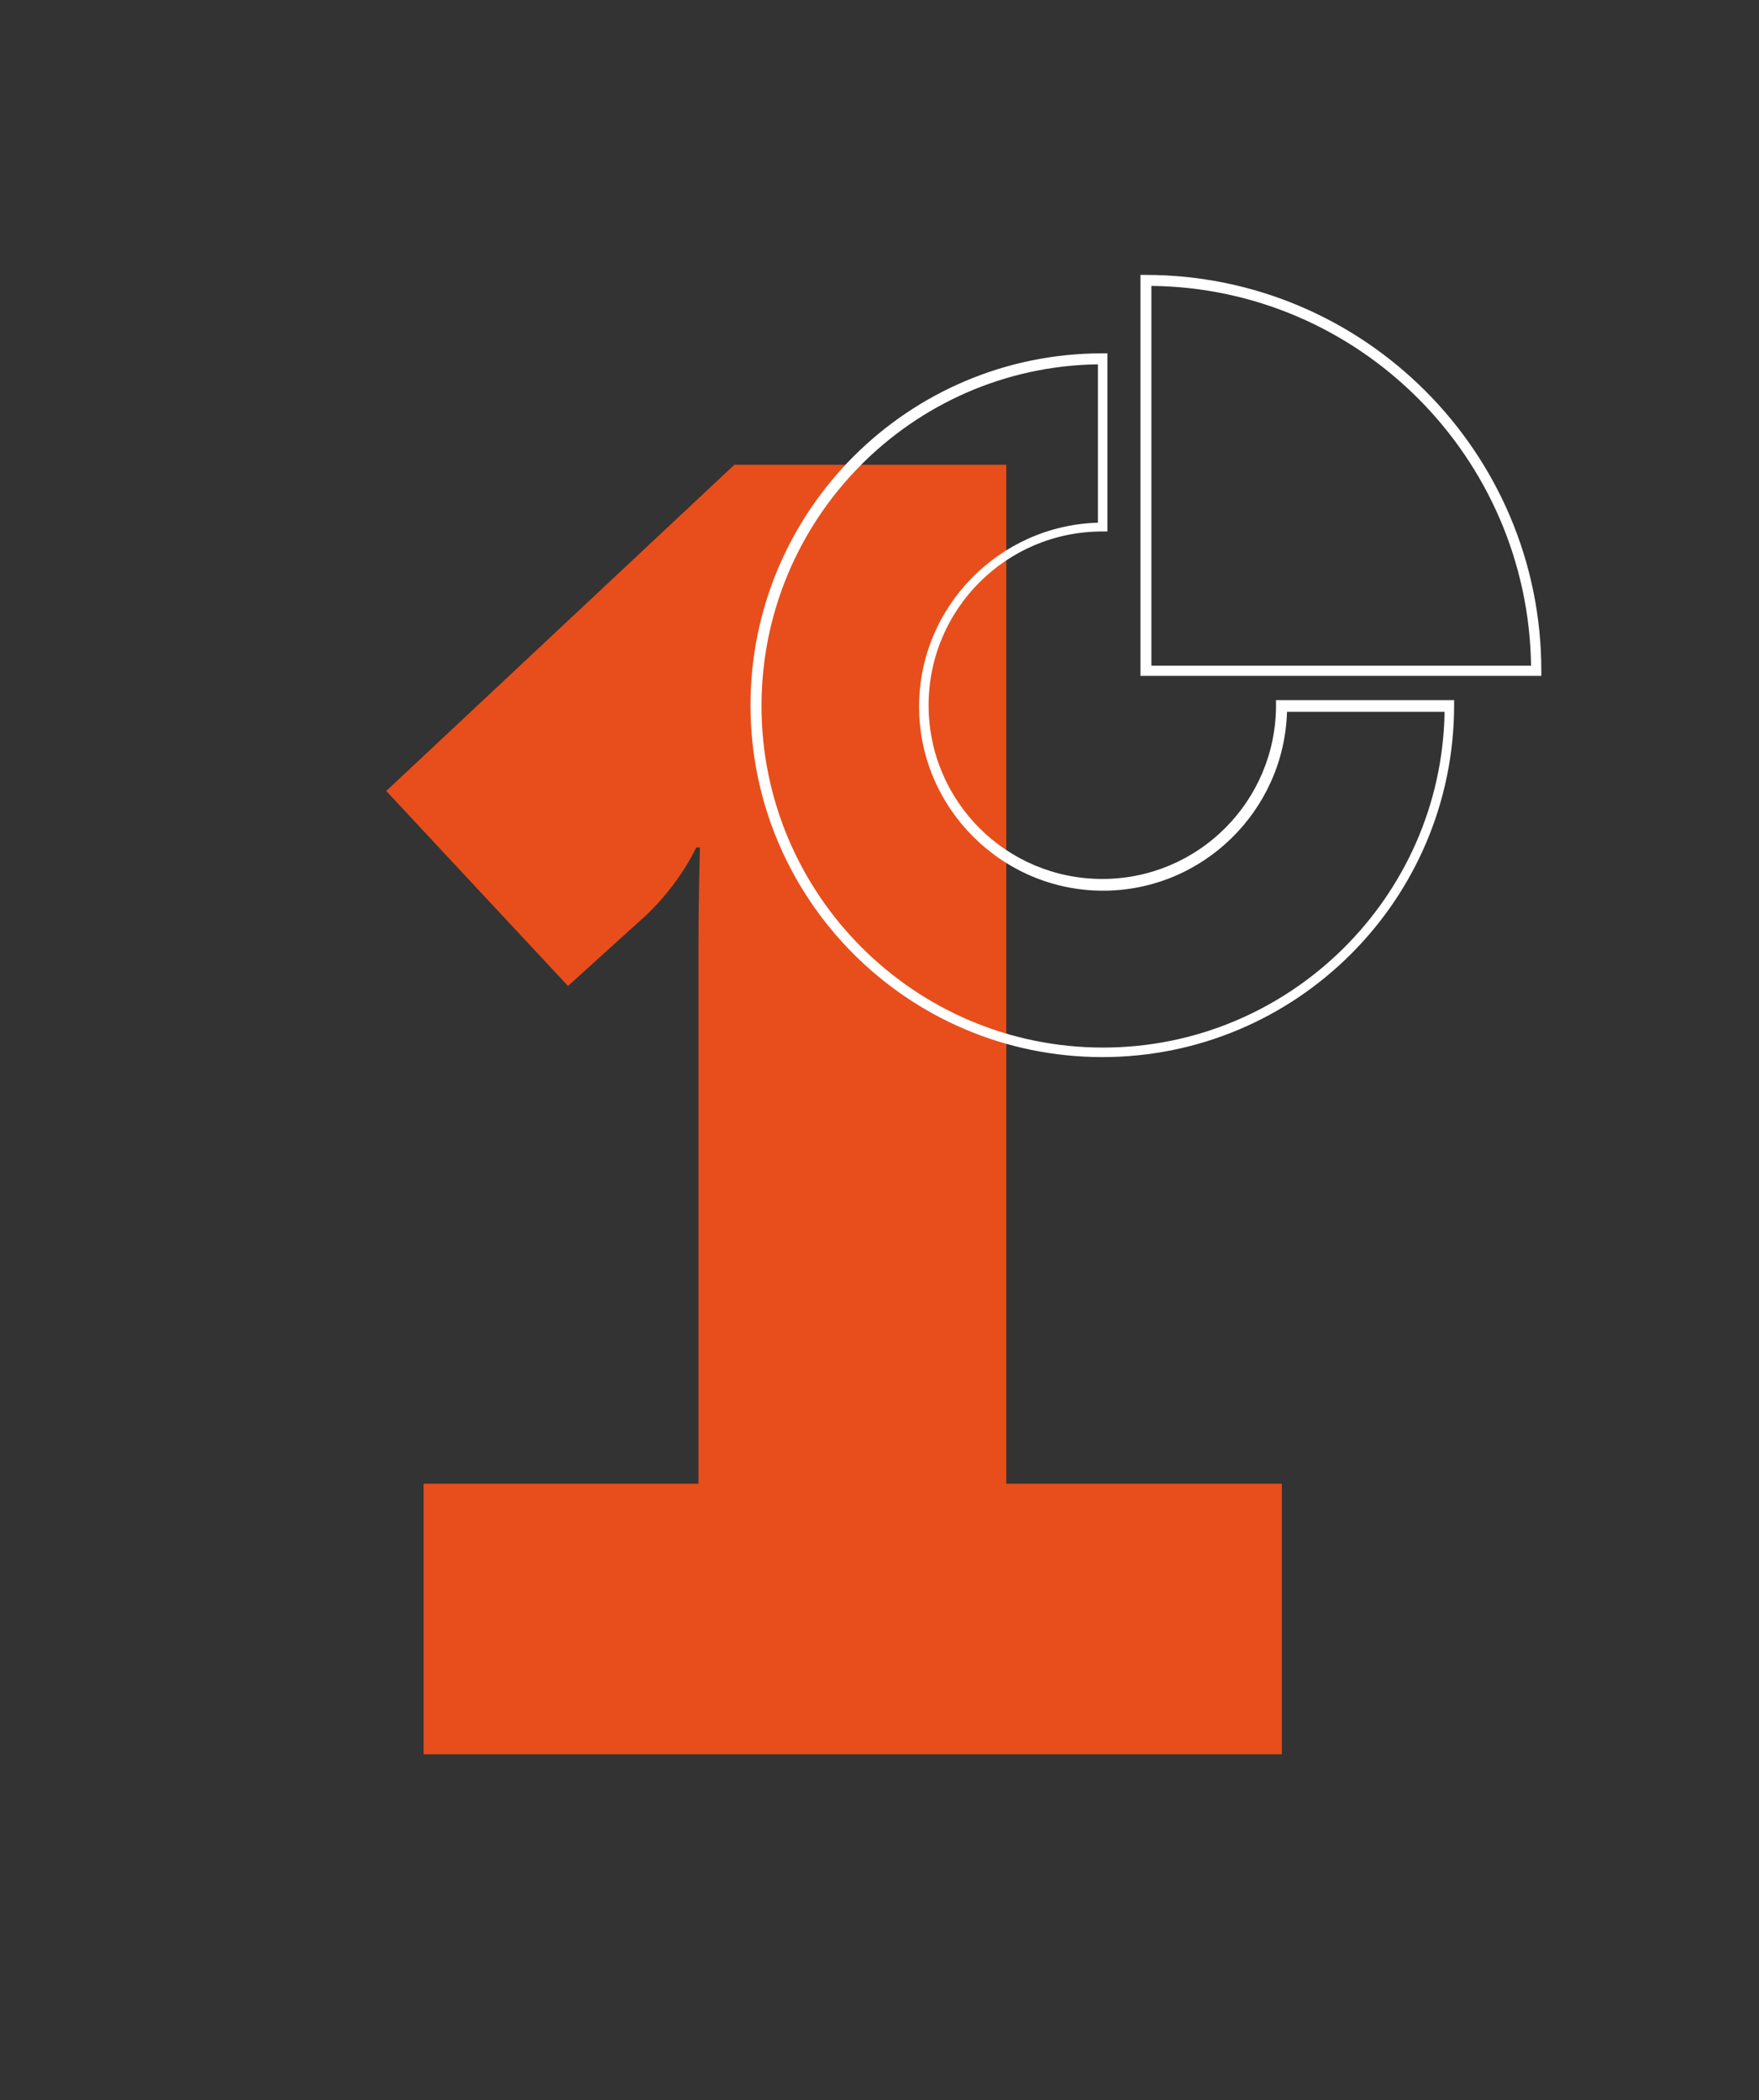 <svg version="1.1" id="Layer_1" xmlns="http://www.w3.org/2000/svg" x="0" y="0" viewBox="-842.4 127.7 240 286.5" xml:space="preserve"><rect x="-842.4" y="127.7" width="240" height="286.5" fill="#333333" stroke="none"/><style>.st1{fill:#fff}</style><path d="M-784.5 330.1h37.4v-73.3c0-6.6.2-13.5.2-13.5h-.5s-2.2 4.9-6.9 9.3l-10.6 9.6-24.8-26.6 47.5-44.5h37.1v139h37.6V367h-117.1v-36.9z" style="fill:#e84e1b"/><path class="st1" d="M-692 271.9c-26.5 0-48-21.5-48-48s21.5-48 48-48h.7v24.3h-.7c-13.1 0-23.7 10.6-23.7 23.7s10.6 23.7 23.7 23.7 23.7-10.6 23.7-23.7v-.7h24.3v.7c0 26.5-21.5 48-48 48m-.7-94.5c-25.3.4-45.8 21.1-45.8 46.6 0 25.7 20.9 46.6 46.6 46.6 25.4 0 46.2-20.5 46.6-45.8h-21.5c-.4 13.5-11.5 24.4-25.1 24.4-13.8 0-25.1-11.3-25.1-25.1 0-13.6 10.9-24.7 24.4-25.1v-21.6z" id="XMLID_357_"/><path class="st1" d="M-632.1 219.9h-54.7v-54.7h.7c29.8 0 54 24.2 54 54zm-53.2-1.4h51.8c-.4-28.4-23.4-51.5-51.8-51.8z" id="XMLID_148_"/></svg>